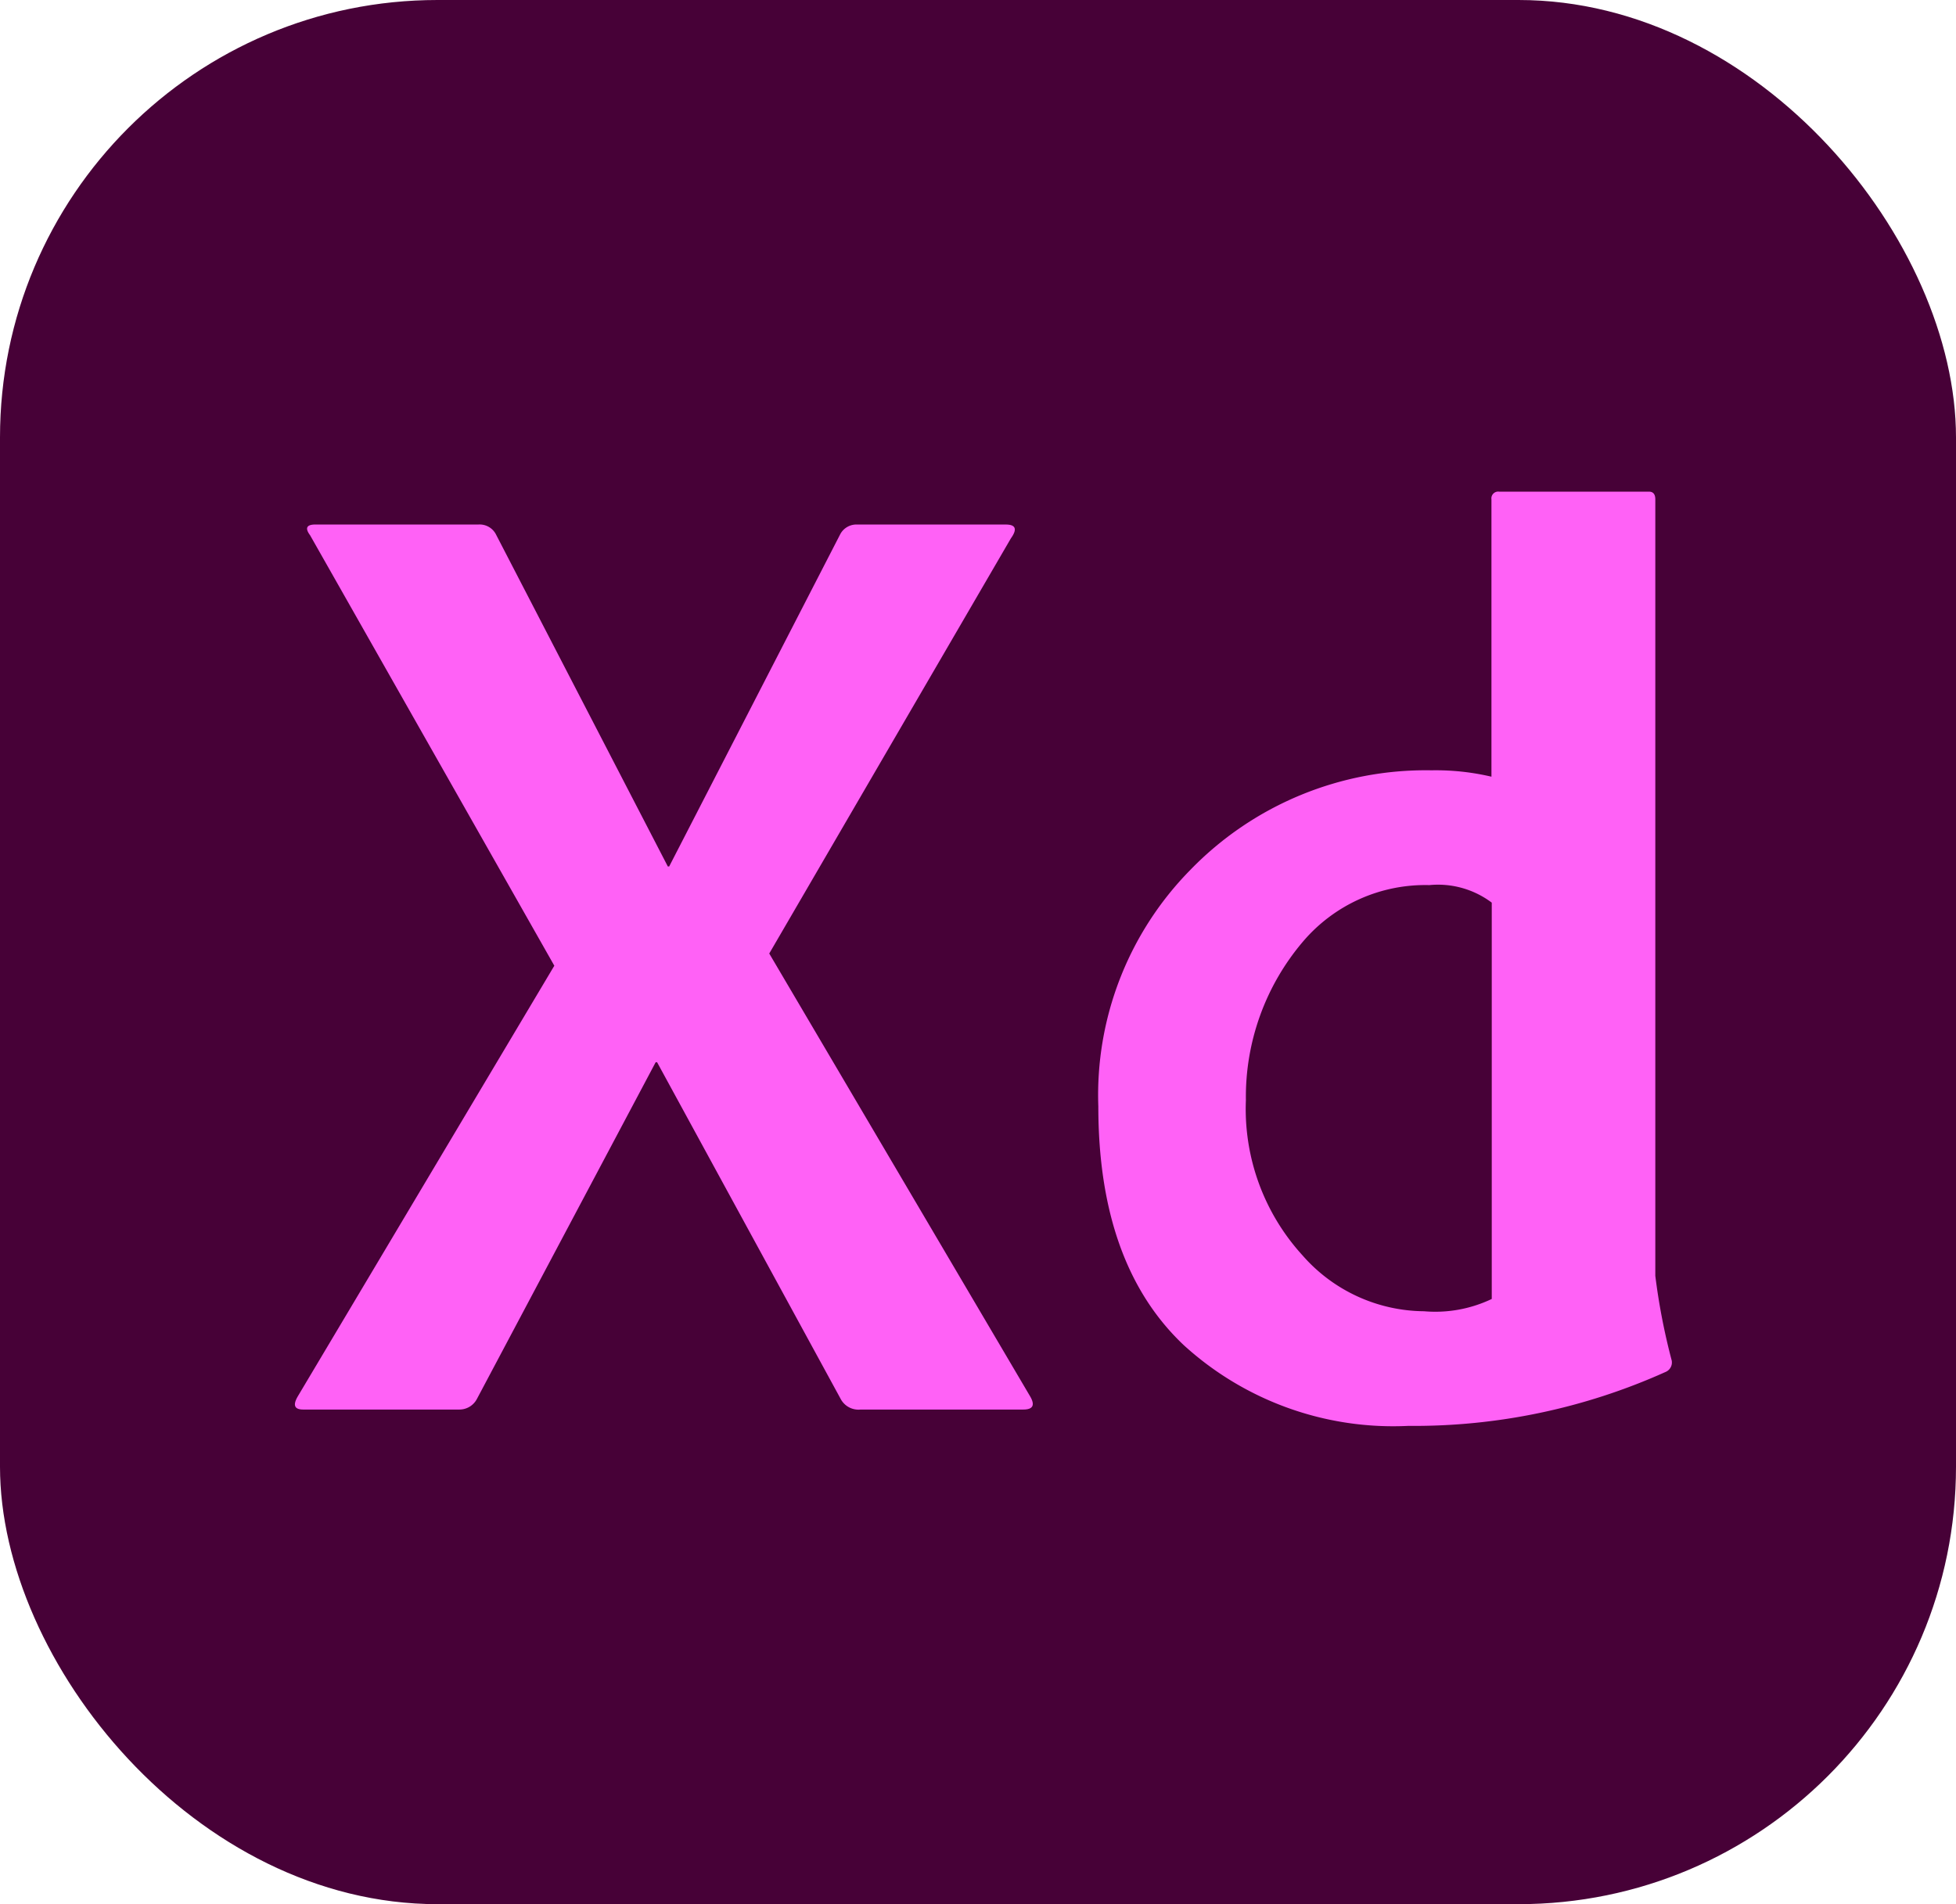 <svg xmlns="http://www.w3.org/2000/svg" width="76" height="74" viewBox="0 0 76 74">
  <g id="technology_ic1" transform="translate(-138 -1149)">
    <rect id="Rectangle_3143" data-name="Rectangle 3143" width="76" height="74" rx="17" transform="translate(138 1149)" fill="#470137"/>
    <g id="Group_12018" data-name="Group 12018" transform="translate(149.459 1168.105)">
      <path id="Path_77265" data-name="Path 77265" d="M71.813,76.518l-9.4,16.153,10.131,17.2c.207.35.118.522-.261.522H65.963a.783.783,0,0,1-.777-.417l-7.131-13.08H58l-6.943,13.08a.768.768,0,0,1-.675.417H44.307c-.347,0-.414-.172-.207-.522l9.962-16.726-9.49-16.729c-.207-.277-.137-.417.207-.417h6.331a.713.713,0,0,1,.675.366l6.688,12.924h.051l6.653-12.924A.713.713,0,0,1,65.848,76h5.758c.382,0,.449.175.207.522Z" transform="translate(-43.983 -74.72)" fill="#ff61f6"/>
      <path id="Path_77266" data-name="Path 77266" d="M154.061,108.3a12.073,12.073,0,0,1-8.745-3.14Q142,102.022,142,95.881a12.474,12.474,0,0,1,3.561-9.172,12.739,12.739,0,0,1,9.389-3.885,9.433,9.433,0,0,1,2.325.248V72.295a.264.264,0,0,1,.3-.3h5.822c.162,0,.245.1.245.3V102.47a24.883,24.883,0,0,0,.637,3.29.4.4,0,0,1-.248.449,23.793,23.793,0,0,1-9.965,2.092Zm3.226-4.933v-15.4a3.472,3.472,0,0,0-2.424-.682,6.236,6.236,0,0,0-4.9,2.182,9.312,9.312,0,0,0-2.229,6.178,8.437,8.437,0,0,0,2.2,6.029,6.338,6.338,0,0,0,4.72,2.172A5.087,5.087,0,0,0,157.287,103.368Z" transform="translate(-110.784 -71.993)" fill="#ff61f6"/>
    </g>
  </g>
</svg>
